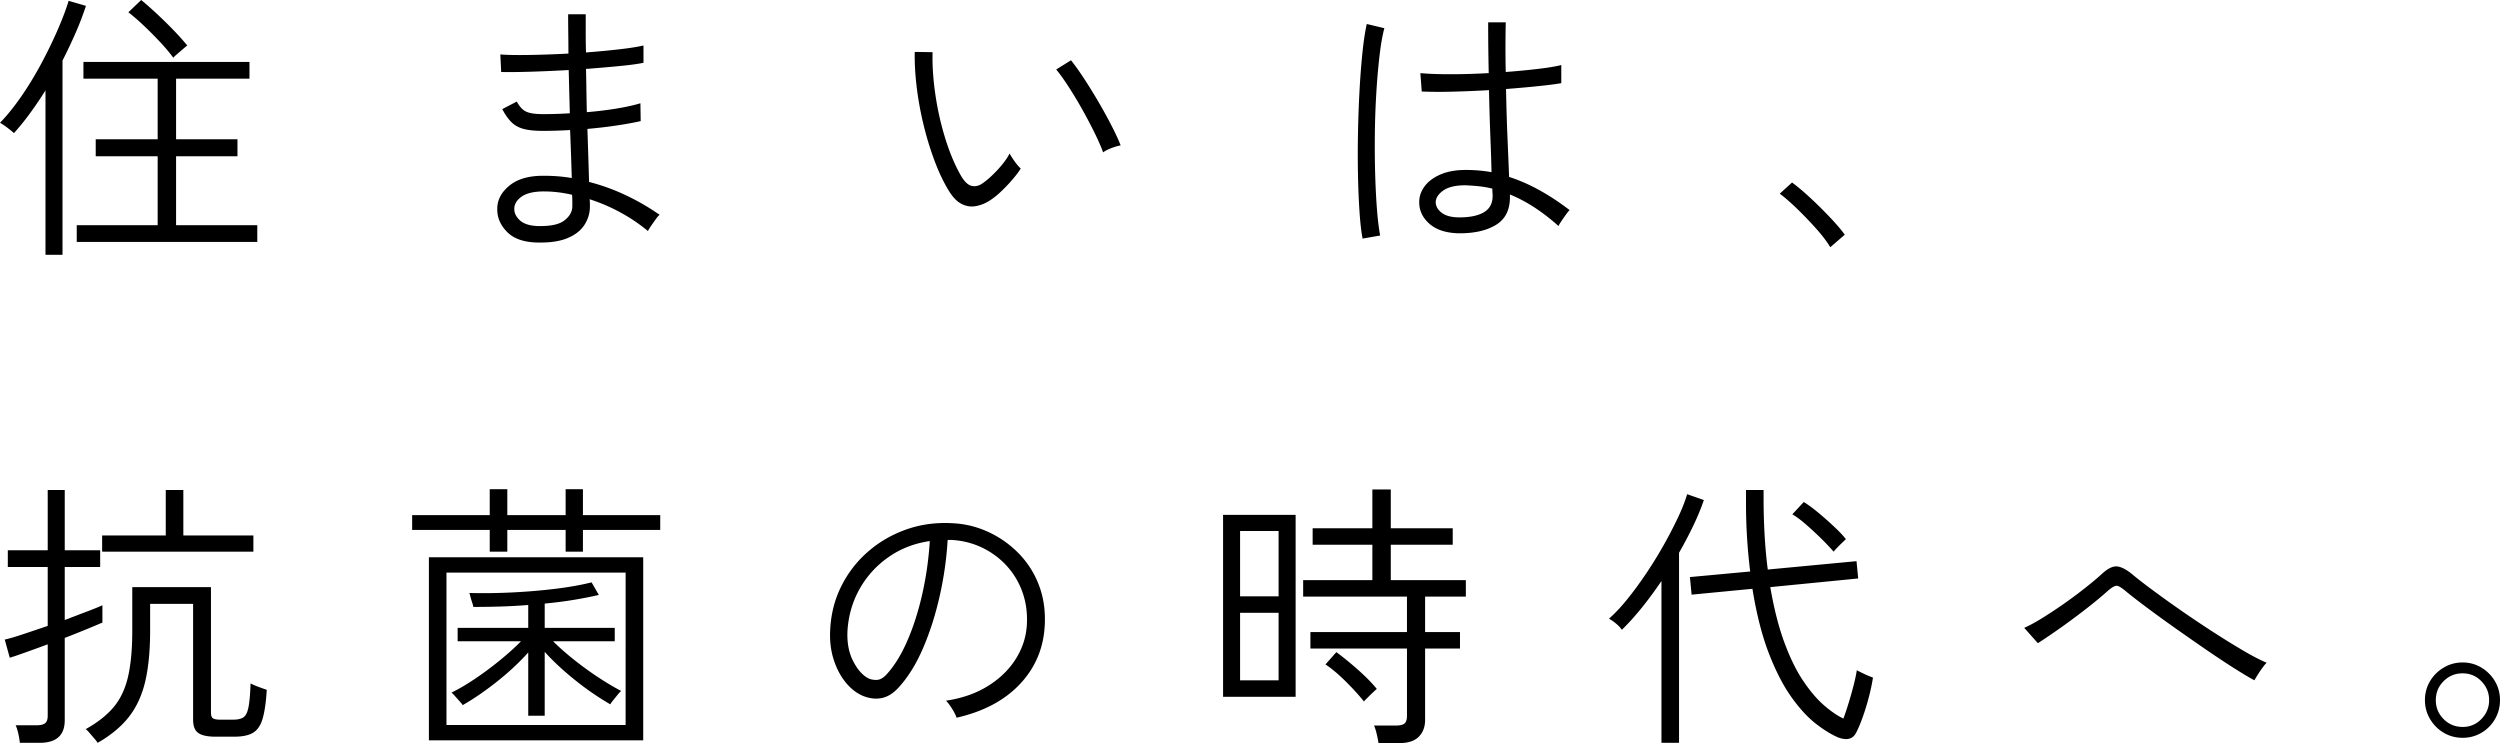 <svg xmlns="http://www.w3.org/2000/svg" width="268.77" height="79.89" viewBox="0 0 268.77 79.89"><path d="M4.89 27.39V9.72c-.54.86-1.095 1.68-1.665 2.46S2.079 13.67 1.5 14.31c-.2-.18-.445-.38-.735-.6-.29-.22-.545-.39-.765-.51.76-.78 1.52-1.72 2.28-2.82a36.51 36.51 0 002.13-3.495c.66-1.23 1.25-2.44 1.77-3.63S7.1 1.01 7.38.09l1.86.54c-.32.98-.695 1.96-1.126 2.94-.43.98-.894 1.96-1.394 2.94v20.88H4.89zm3.36-1.38v-1.8h8.7V16.8h-6.66v-1.83h6.66V8.46H8.97v-1.8h17.85v1.8h-7.89v6.51h6.6v1.83h-6.6v7.41h8.73v1.8H8.25zm10.38-19.8c-.36-.5-.82-1.05-1.38-1.65-.56-.6-1.146-1.19-1.755-1.77-.61-.58-1.176-1.07-1.695-1.47L15.18 0c.82.68 1.69 1.47 2.61 2.37.919.9 1.7 1.74 2.34 2.52-.08.06-.23.185-.45.375l-.645.555c-.21.18-.346.31-.405.39zm39.06 19.86c-1.42-.04-2.485-.425-3.195-1.155S53.44 23.36 53.46 22.44c0-.96.45-1.8 1.35-2.52.9-.72 2.18-1.06 3.84-1.02a17.028 17.028 0 012.82.24 419.268 419.268 0 00-.18-5.16c-.98.06-1.96.09-2.94.09-.84 0-1.525-.07-2.055-.21-.53-.14-.97-.385-1.32-.735-.35-.35-.675-.815-.975-1.395l1.56-.81c.3.56.645.925 1.035 1.095.39.17.985.255 1.785.255.94 0 1.9-.03 2.88-.09L61.2 9.9l-.06-2.37c-1.42.08-2.79.14-4.11.18-1.32.04-2.37.05-3.15.03l-.09-1.89c.66.06 1.665.08 3.015.06 1.35-.02 2.785-.07 4.305-.15 0-.7-.006-1.405-.015-2.115-.01-.71-.015-1.415-.015-2.115h1.89v2.055c0 .69.01 1.375.03 2.055 1.3-.1 2.51-.215 3.63-.345 1.12-.13 1.97-.265 2.55-.405v1.86c-.56.12-1.4.235-2.52.345-1.12.11-2.34.215-3.66.315.02.8.035 1.585.045 2.355.01.77.025 1.535.045 2.295 1.18-.1 2.275-.235 3.285-.405 1.01-.17 1.835-.355 2.475-.555l.03 1.92c-.7.16-1.55.315-2.55.465-1 .15-2.06.275-3.18.375a868.756 868.756 0 01.18 5.7c1.4.36 2.745.85 4.035 1.47a24.94 24.94 0 013.555 2.07c-.1.06-.24.215-.42.465s-.355.5-.525.75c-.17.25-.275.425-.315.525a18.145 18.145 0 00-2.895-1.965 19.088 19.088 0 00-3.375-1.455c.02.18.03.335.03.465v.315c0 .72-.2 1.385-.6 1.995-.4.61-1.02 1.085-1.86 1.425-.84.34-1.93.49-3.27.45zm.06-1.77c1.38.04 2.355-.16 2.925-.6.57-.44.855-.95.855-1.53v-.525c0-.21-.01-.445-.03-.705-1.02-.24-2.03-.36-3.03-.36-1.06 0-1.855.185-2.385.555-.53.37-.795.815-.795 1.335 0 .44.2.845.6 1.215.4.37 1.02.575 1.86.615zm48.54-2.67c-.46.28-.945.46-1.455.54-.51.08-1.01-.01-1.5-.27-.491-.26-.956-.76-1.396-1.5-.56-.94-1.065-2.02-1.514-3.24a33.866 33.866 0 01-1.155-3.825c-.32-1.33-.561-2.66-.72-3.99-.16-1.33-.23-2.585-.21-3.765l1.92.03c-.041 1.4.06 2.92.3 4.56.24 1.64.6 3.23 1.08 4.77.48 1.54 1.05 2.88 1.71 4.02.38.62.764.965 1.155 1.035.39.07.765-.025 1.125-.285.52-.36 1.07-.855 1.65-1.485s1-1.205 1.26-1.725c.139.26.324.55.555.87.23.32.444.57.644.75-.24.38-.56.8-.96 1.26-.4.46-.815.89-1.245 1.29-.43.4-.845.72-1.245.96zm12.3-5.25c-.18-.52-.466-1.18-.856-1.98-.39-.8-.83-1.64-1.32-2.52a44.75 44.75 0 00-1.5-2.505c-.51-.79-.965-1.425-1.364-1.905l1.59-.99c.42.52.894 1.185 1.424 1.995.53.81 1.06 1.67 1.59 2.58.53.91 1 1.77 1.41 2.58.41.81.715 1.475.915 1.995-.32.06-.66.16-1.019.3-.36.14-.65.29-.87.45zm27.9 9.27c-.14-.72-.25-1.675-.33-2.865-.08-1.19-.136-2.51-.165-3.96-.03-1.45-.03-2.955 0-4.515.03-1.56.085-3.08.165-4.56.08-1.48.185-2.845.315-4.095.13-1.25.285-2.275.464-3.075l1.891.45c-.2.74-.37 1.7-.51 2.88a70.86 70.86 0 00-.345 3.915c-.09 1.43-.146 2.9-.165 4.41-.02 1.51-.01 2.975.03 4.395.04 1.42.105 2.71.195 3.87.09 1.16.204 2.1.345 2.82l-1.89.33zm10.29-.57c-1.36-.04-2.405-.39-3.135-1.05s-1.085-1.44-1.065-2.34c0-.58.19-1.13.57-1.65.38-.52.945-.945 1.695-1.275.75-.33 1.665-.495 2.745-.495.46 0 .925.02 1.395.06.47.04.925.1 1.365.18-.02-1-.06-2.25-.12-3.75s-.11-3.19-.15-5.07c-1.36.08-2.685.135-3.976.165a48.57 48.57 0 01-3.254-.015l-.15-1.98c.82.08 1.895.12 3.225.12s2.705-.04 4.125-.12a237.468 237.468 0 01-.06-5.46h1.89c-.04 1.88-.04 3.66 0 5.34 1.3-.1 2.49-.215 3.57-.345 1.08-.13 1.88-.265 2.4-.405v1.95c-.56.1-1.37.205-2.43.315-1.06.11-2.23.215-3.51.315.04 2.02.095 3.835.165 5.445.07 1.61.124 2.945.165 4.005 2.12.68 4.29 1.87 6.51 3.57-.08.06-.21.215-.39.465-.18.25-.35.495-.51.735s-.26.41-.3.51a21.32 21.32 0 00-2.67-2.055c-.86-.55-1.71-.995-2.55-1.335v.3c0 1.38-.51 2.375-1.53 2.985-1.02.61-2.36.905-4.02.885zm.12-1.71c1.14 0 2.02-.185 2.64-.555.62-.37.93-.955.93-1.755 0-.1-.005-.21-.015-.33-.01-.12-.016-.27-.016-.45-.479-.12-.96-.205-1.439-.255-.48-.05-.97-.085-1.47-.105-1.04 0-1.826.185-2.355.555-.53.37-.806.785-.825 1.245 0 .44.214.825.645 1.155.43.33 1.065.495 1.904.495zm39.87 3.21c-.341-.58-.836-1.235-1.486-1.965s-1.33-1.44-2.04-2.13-1.345-1.245-1.905-1.665l1.32-1.2c.6.44 1.27 1.005 2.01 1.695.74.69 1.445 1.39 2.115 2.1.67.71 1.186 1.315 1.545 1.815l-1.56 1.35zM2.13 79.86a6.781 6.781 0 00-.165-1.005c-.09-.39-.186-.685-.285-.885h2.28c.42 0 .72-.075.9-.225.18-.15.27-.415.27-.795v-7.68c-.92.34-1.76.645-2.52.915s-1.28.445-1.56.525l-.54-1.95c.46-.1 1.11-.29 1.95-.57.84-.28 1.73-.58 2.67-.9v-6.33H.84v-1.8h4.29v-6.48h1.83v6.48h3.81v1.8H6.96v5.7c.88-.34 1.69-.65 2.43-.93.739-.28 1.279-.5 1.62-.66v1.86a113.503 113.503 0 01-4.05 1.65v8.85c0 1.62-.9 2.43-2.7 2.43H2.13zm8.37 0a4.12 4.12 0 00-.36-.465l-.54-.63c-.18-.21-.31-.335-.39-.375 1.26-.7 2.255-1.48 2.984-2.34.73-.86 1.25-1.945 1.56-3.255.31-1.31.466-2.975.466-4.995v-4.68h8.46v13.5c0 .3.07.5.21.6.14.1.41.15.81.15h1.35c.5 0 .875-.085 1.125-.255.25-.17.43-.535.54-1.095.11-.56.184-1.41.224-2.55.22.12.505.245.856.375.35.13.644.235.885.315-.08 1.3-.225 2.32-.435 3.06-.21.74-.55 1.255-1.02 1.545-.47.29-1.156.435-2.055.435h-1.98c-.86 0-1.481-.13-1.86-.39-.38-.26-.57-.74-.57-1.44V64.92h-4.62v2.88c0 2.1-.17 3.895-.51 5.385-.34 1.49-.915 2.765-1.726 3.825-.81 1.06-1.945 2.01-3.404 2.85zm.48-20.55v-1.74h6.84v-4.89h1.89v4.89h7.53v1.74H10.98zm41.67 0v-2.34h-8.34v-1.59h8.34v-2.79h1.89v2.79h6.27v-2.79h1.86v2.79h8.31v1.59h-8.31v2.34h-1.86v-2.34h-6.27v2.34h-1.89zm-6.54 20.28V59.91h23.04v19.68H46.11zM48 77.94h19.26V61.56H48v16.38zm8.79-.99v-6.81c-.92 1.04-2.02 2.07-3.3 3.09-1.28 1.02-2.53 1.88-3.75 2.58-.04-.08-.145-.215-.315-.405l-.51-.57a3.224 3.224 0 00-.375-.375c.78-.38 1.63-.88 2.55-1.5.92-.62 1.82-1.29 2.7-2.01.88-.72 1.62-1.39 2.22-2.01H49.2V67.5h7.59v-2.46c-.98.08-1.965.135-2.955.165s-1.976.045-2.955.045c0-.08-.035-.225-.106-.435s-.134-.425-.194-.645c-.06-.22-.1-.36-.12-.42 1.5.04 3.05.02 4.65-.06 1.6-.08 3.135-.21 4.605-.39s2.764-.41 3.885-.69l.78 1.35c-.86.2-1.78.38-2.76.54-.98.16-2 .29-3.06.39v2.61h7.53v1.44h-6.63c.62.62 1.354 1.27 2.205 1.95.85.68 1.73 1.32 2.64 1.92s1.735 1.09 2.475 1.47c-.08.06-.206.195-.375.405-.17.21-.336.415-.495.615a3 3 0 00-.3.42 30.015 30.015 0 01-3.735-2.565c-1.27-1.01-2.375-2.035-3.315-3.075v6.87h-1.77zm46.05.21c-.08-.26-.24-.58-.48-.96s-.46-.67-.66-.87c1.74-.26 3.25-.79 4.53-1.59 1.28-.8 2.28-1.78 3-2.94.72-1.16 1.11-2.4 1.17-3.72.06-1.24-.105-2.395-.495-3.465a8.273 8.273 0 00-1.71-2.82 8.592 8.592 0 00-5.895-2.745h-.42a37.23 37.23 0 01-.87 6.09c-.46 2.02-1.055 3.875-1.785 5.565-.73 1.69-1.595 3.085-2.595 4.185-.58.64-1.19 1.025-1.83 1.155-.64.13-1.31.055-2.01-.225-.68-.28-1.3-.76-1.86-1.44-.56-.68-.995-1.505-1.305-2.475-.31-.97-.435-2.025-.375-3.165.08-1.7.475-3.265 1.186-4.695a11.95 11.95 0 012.864-3.72c1.2-1.05 2.575-1.85 4.125-2.4 1.55-.55 3.205-.775 4.965-.675 1.34.06 2.62.37 3.84.93a11 11 0 013.255 2.28 9.88 9.88 0 012.19 3.405c.51 1.31.724 2.755.645 4.335-.12 2.46-1.005 4.57-2.655 6.33-1.65 1.76-3.925 2.97-6.825 3.63zm-9.48-4.23c.26.12.56.175.9.165.34-.01.68-.195 1.02-.555.84-.9 1.59-2.105 2.25-3.615.66-1.51 1.2-3.195 1.62-5.055.42-1.86.69-3.76.81-5.7-1.66.24-3.14.815-4.44 1.725-1.3.91-2.335 2.05-3.105 3.42S91.21 66.19 91.11 67.83c-.06 1.26.145 2.345.615 3.255.47.91 1.015 1.525 1.635 1.845zm38.13 1.98V55.35h7.8v19.56h-7.8zm1.83-10.8h4.139v-7.02h-4.14v7.02zm0 9.03h4.139v-7.26h-4.14v7.26zm14.88 6.75c-.04-.28-.105-.61-.196-.99a5.17 5.17 0 00-.284-.9h2.369c.44 0 .745-.075.915-.225.17-.15.256-.425.256-.825v-7.23h-10.381v-1.77h10.38v-3.81H140.1v-1.77h7.44v-3.81h-6.42v-1.77h6.42v-4.17h1.98v4.17h6.66v1.77h-6.66v3.81h8.07v1.77h-4.38v3.81h3.75v1.77h-3.75v7.68c0 .74-.225 1.34-.675 1.8-.45.46-1.155.69-2.115.69h-2.22zm-1.56-4.47c-.56-.7-1.226-1.43-1.995-2.19-.771-.76-1.486-1.36-2.146-1.8l1.17-1.32c.76.56 1.55 1.205 2.37 1.935.82.73 1.48 1.405 1.98 2.025-.08.06-.225.19-.435.39s-.41.395-.6.585c-.19.19-.305.315-.344.375zm31.98 4.44v-17.4a41.323 41.323 0 01-2.13 2.895c-.72.89-1.43 1.675-2.13 2.355-.14-.22-.35-.445-.63-.675a5.03 5.03 0 00-.75-.525c.62-.54 1.269-1.23 1.95-2.07.68-.84 1.36-1.765 2.04-2.775.68-1.01 1.314-2.04 1.904-3.09a45.77 45.77 0 001.546-2.985c.44-.94.76-1.76.96-2.46l1.8.63c-.3.88-.681 1.8-1.14 2.76-.46.96-.97 1.93-1.53 2.91v20.43h-1.89zm19.02-.57c-.72-.3-1.52-.79-2.4-1.47s-1.76-1.635-2.64-2.865c-.881-1.23-1.69-2.8-2.43-4.71-.74-1.91-1.331-4.225-1.77-6.945l-6.54.63-.18-1.89 6.48-.6a59.203 59.203 0 01-.45-7.38v-1.38h1.89V54c.02 2.68.17 5.09.45 7.23l9.54-.9.18 1.86-9.45.93c.4 2.32.905 4.305 1.515 5.955.61 1.65 1.284 3.025 2.024 4.125s1.486 1.975 2.236 2.625c.75.65 1.444 1.125 2.085 1.425.18-.48.37-1.045.569-1.695.2-.65.38-1.29.54-1.92.16-.63.27-1.155.33-1.575l.48.24c.24.12.49.235.75.345.26.11.43.175.51.195-.1.66-.25 1.37-.45 2.13-.2.76-.42 1.475-.66 2.145-.24.67-.47 1.215-.69 1.635-.34.7-.98.88-1.92.54zm-.51-19.98c-.381-.44-.836-.92-1.365-1.44a37.068 37.068 0 00-1.606-1.485c-.54-.47-1.03-.835-1.47-1.095l1.23-1.32c.46.28.99.67 1.59 1.17.6.5 1.17 1.005 1.71 1.515s.95.945 1.23 1.305c-.06.06-.19.185-.39.375s-.39.38-.57.57a5.6 5.6 0 00-.36.405zm45.24 13.83c-.56-.3-1.306-.745-2.235-1.335-.93-.59-1.94-1.26-3.03-2.01s-2.18-1.51-3.27-2.28c-1.09-.77-2.09-1.495-3-2.175-.91-.68-1.636-1.24-2.175-1.68-.46-.4-.8-.625-1.02-.675-.221-.05-.56.125-1.02.525-.62.56-1.386 1.195-2.296 1.905a74.98 74.98 0 01-5.234 3.735l-1.47-1.65c.54-.24 1.185-.59 1.935-1.05a50.306 50.306 0 004.635-3.255c.72-.57 1.309-1.065 1.77-1.485.64-.6 1.2-.87 1.68-.81.48.06 1.06.38 1.74.96.48.4 1.165.93 2.055 1.59a125.445 125.445 0 006.435 4.455c1.16.75 2.25 1.425 3.27 2.025 1.02.6 1.87 1.04 2.55 1.32-.1.08-.246.25-.435.51-.19.26-.37.525-.54.795s-.285.465-.345.585zm22.38 6.18c-.74 0-1.415-.18-2.025-.54s-1.1-.85-1.47-1.47c-.37-.62-.555-1.3-.555-2.04s.18-1.415.54-2.025c.36-.61.85-1.1 1.47-1.47.62-.37 1.3-.555 2.04-.555s1.415.185 2.024.555c.61.37 1.096.86 1.455 1.47.36.61.54 1.285.54 2.025s-.18 1.42-.54 2.04a4.007 4.007 0 01-1.455 1.47c-.609.36-1.285.54-2.024.54zm0-1.17a2.7 2.7 0 002.024-.855c.551-.57.826-1.245.826-2.025s-.275-1.455-.826-2.025c-.55-.57-1.224-.855-2.024-.855s-1.48.28-2.04.84c-.56.56-.84 1.24-.84 2.04s.28 1.48.84 2.04c.56.56 1.24.84 2.04.84z" data-name="レイヤー_1"/></svg>